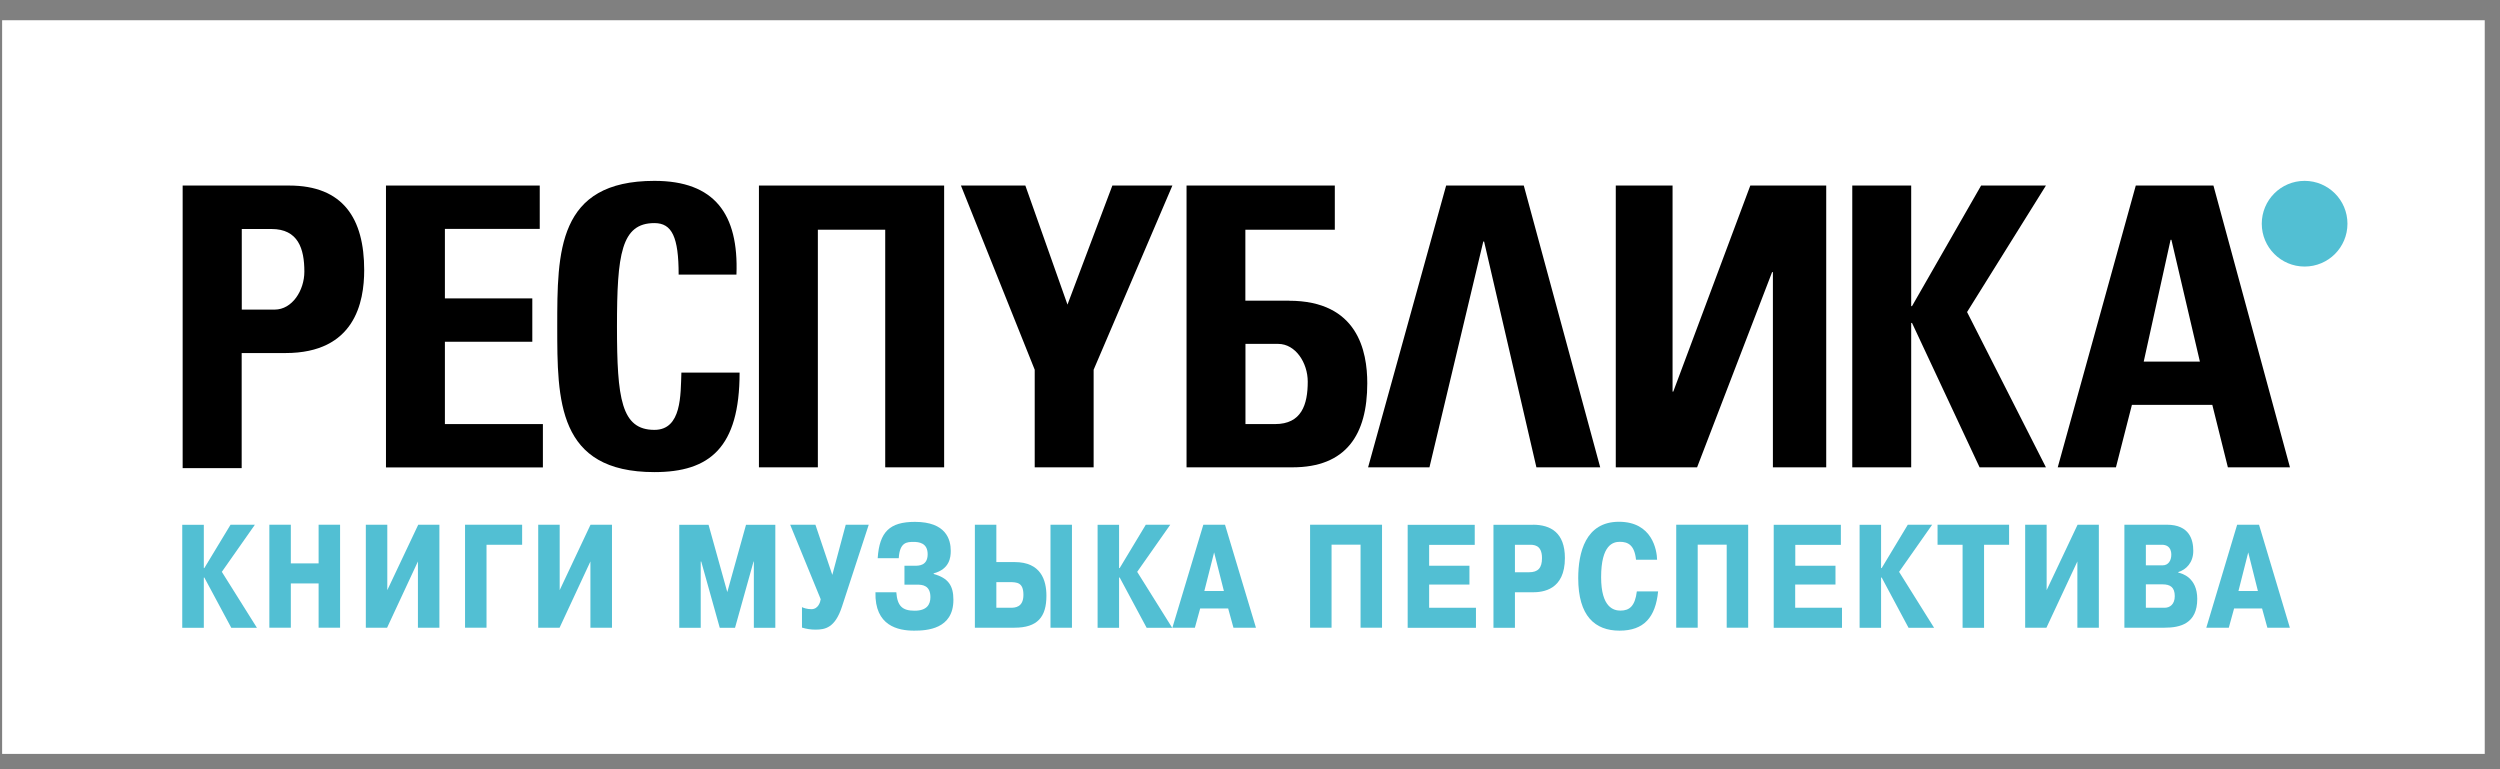 <?xml version="1.0" encoding="UTF-8"?> <svg xmlns="http://www.w3.org/2000/svg" xmlns:xlink="http://www.w3.org/1999/xlink" xmlns:xodm="http://www.corel.com/coreldraw/odm/2003" xml:space="preserve" width="65mm" height="20mm" version="1.1" style="shape-rendering:geometricPrecision; text-rendering:geometricPrecision; image-rendering:optimizeQuality; fill-rule:evenodd; clip-rule:evenodd" viewBox="0 0 6500 2000"><rect x="0" y="0" width="6500" height="2000" fill="#808080" stroke="none"/> <defs> <style type="text/css"> .fil3 {fill:none} .fil0 {fill:white} .fil1 {fill:black;fill-rule:nonzero} .fil2 {fill:#52BFD3;fill-rule:nonzero} </style> <clipPath id="id0"> <path d="M473.84 1639.7l5629.53 0 0 -1169.45 -5629.53 0 0 1169.45z"></path> </clipPath> </defs> <g id="Слой_x0020_1">  <g id="_2107609590368"> <rect class="fil0" x="5.55" y="52.62" width="6454.77" height="1907.53"></rect> <g> </g> <g style="clip-path:url(#id0)"> <g> <polygon class="fil1" points="3717.1,1215.05 3557.03,1215.05 3759.96,482.42 3961.84,482.42 4160.54,1215.05 3994.65,1215.05 3858.65,627.94 3856.54,627.94 3716.57,1215.05 "></polygon> <polygon class="fil1" points="2690.25,961.31 2498.43,482.42 2665.91,482.42 2775.45,791.98 2892.13,482.42 3048.23,482.42 2843.45,961.31 2843.45,1215.05 2690.25,1215.05 "></polygon> <polygon class="fil1" points="1003.53,1215.05 1003.53,482.42 1403.32,482.42 1403.32,595.13 1156.73,595.13 1156.73,775.84 1384,775.84 1384,888.55 1156.73,888.55 1156.73,1102.6 1411.52,1102.6 1411.52,1215.31 1003.53,1215.31 "></polygon> <path class="fil1" d="M1448.83 848.87c0,-193.94 0,-378.62 252.68,-378.62 156.37,0 219.34,86.25 213.25,243.68l-150.28 0c0,-97.37 -17.2,-133.88 -62.97,-133.88 -86.26,0 -97.37,81.23 -97.37,268.82 0,187.59 11.11,268.81 97.37,268.81 71.17,0 67.99,-91.28 70.11,-148.96l151.34 0c0,195.79 -78.31,258.77 -221.45,258.77 -252.68,0 -252.68,-186.8 -252.68,-378.62z"></path> <polygon class="fil1" points="4348.66,482.42 4348.66,1018.2 4350.51,1018.2 4550.8,482.42 4748.18,482.42 4748.18,1215.05 4609.54,1215.05 4609.54,707.58 4607.42,707.58 4412.43,1215.05 4201.02,1215.05 4201.02,482.42 "></polygon> <polygon class="fil1" points="5151.14,482.42 5319.42,482.42 5114.36,811.3 5319.42,1215.05 5146.91,1215.05 4971.23,839.61 4969.11,839.61 4969.11,1215.05 4815.91,1215.05 4815.91,482.42 4969.11,482.42 4969.11,795.95 4971.23,795.95 5150.88,482.42 "></polygon> <path class="fil1" d="M5350.11 1215.05l202.93 -732.63 201.88 0 198.97 732.63 -161.4 0 -40.48 -162.45 -209.02 0 -41.54 162.45 -151.08 0 -0.26 0zm295.27 -591.61l-1.85 0 -69.85 316.71 146.05 0 -74.08 -316.71 -0.27 0z"></path> <path class="fil1" d="M474.9 482.42l276.75 0c140.23,0 195.26,85.46 195.26,219.87 0,83.34 -24.34,215.63 -204.52,215.63l-114.03 0 0 299.25 -153.46 0 0 -734.75zm153.72 322.53l85.46 0c45.77,0 77.26,-50.01 77.26,-98.7 0,-60.06 -16.41,-110.86 -85.46,-110.86l-77.26 0 0 209.56z"></path> <path class="fil1" d="M3351.45 781.66l-113.51 0 0 -184.41 232.57 0 0 -114.83 -385.5 0 0 732.63 275.43 0c139.7,0 194.47,-84.93 194.47,-218.55 0,-83.08 -24.34,-214.57 -203.46,-214.57l0 -0.27zm-36.25 320.94l-77 0 0 -208.49 84.94 0c45.5,0 76.99,49.48 76.99,98.16 0,59.8 -16.14,110.33 -84.93,110.33z"></path> <polygon class="fil1" points="1973.23,482.42 1973.23,1215.05 2126.42,1215.05 2126.42,597.25 2301.58,597.25 2301.58,1215.05 2454.77,1215.05 2454.77,482.42 "></polygon> <path class="fil2" d="M6103.38 581.64c0,61.64 -49.74,111.39 -111.39,111.39 -61.65,0 -111.39,-50.01 -111.39,-111.39 0,-61.39 49.74,-111.39 111.39,-111.39 61.65,0 111.39,50 111.39,111.39z"></path> <polygon class="fil2" points="598.99,1364.27 662.75,1364.27 576.76,1486.78 668.04,1632.3 601.37,1632.3 531.25,1501.59 529.93,1501.59 529.93,1632.3 473.84,1632.3 473.84,1364.54 529.93,1364.54 529.93,1476.99 531.25,1476.99 599.25,1364.54 "></polygon> <polygon class="fil2" points="756.15,1632.03 700.32,1632.03 700.32,1364.27 756.15,1364.27 756.15,1464.82 828.38,1464.82 828.38,1364.27 884.21,1364.27 884.21,1632.03 828.38,1632.03 828.38,1516.94 756.15,1516.94 "></polygon> <polygon class="fil2" points="1087.14,1364.27 1142.44,1364.27 1142.44,1632.03 1086.61,1632.03 1086.61,1459.79 1006.44,1632.03 951.15,1632.03 951.15,1364.27 1006.97,1364.27 1006.97,1534.4 1087.41,1364.27 "></polygon> <polygon class="fil2" points="1264.94,1632.03 1209.11,1632.03 1209.11,1364.27 1357.55,1364.27 1357.55,1416.4 1264.94,1416.4 1264.94,1632.3 "></polygon> <polygon class="fil2" points="1535.61,1364.27 1591.17,1364.27 1591.17,1632.03 1535.08,1632.03 1535.08,1459.79 1454.91,1632.03 1399.35,1632.03 1399.35,1364.27 1455.18,1364.27 1455.18,1534.4 1535.35,1364.27 "></polygon> <polygon class="fil2" points="1822.69,1460.05 1821.89,1460.05 1821.89,1632.29 1766.07,1632.29 1766.07,1364.53 1842.27,1364.53 1890.95,1539.42 1939.63,1364.53 2015.83,1364.53 2015.83,1632.29 1960,1632.29 1960,1460.05 1959.21,1460.05 1911.06,1632.29 1871.37,1632.29 1823.22,1460.05 "></polygon> <path class="fil2" d="M2198.92 1364.27l59.8 0 -69.59 212.99c-17.99,55.04 -43.39,59.8 -69.06,59.8 -12.17,0 -23.54,-1.85 -34.92,-5.29l0 -53.18c3.7,1.85 12.96,5.29 24.34,5.29 18.26,0 23.29,-18.79 24.34,-25.93l-79.37 -193.68 65.61 0 43.93 130.44 34.92 -130.44z"></path> <path class="fil2" d="M2330.42 1539.95c2.64,36.52 16.4,47.89 47.62,47.89 31.22,0 41.01,-15.61 41.01,-35.19 0,-30.69 -20.64,-32.54 -34.13,-32.54l-33.34 0 0 -49.21 27.78 0c9.26,0 32.55,0 32.55,-29.9 0,-29.9 -23.55,-32.02 -36.51,-32.02 -16.94,0 -36.25,0.27 -38.63,42.34l-54.77 0c4.5,-68.79 31.48,-94.46 96.83,-94.46 80.7,0 93.14,45.51 93.14,75.41 0,16.4 -2.65,47.36 -44.45,58.47l0 1.59c37.83,10.58 51.33,29.9 51.33,67.2 0,76.2 -68.79,80.17 -102.13,80.17 -41.54,0 -102.66,-12.17 -100.54,-99.75l54.5 0 -0.26 0z"></path> <path class="fil2" d="M2590.5 1461.38l47.36 0c68.53,0 82.82,47.09 82.82,87.57 0,55.04 -23.02,83.08 -83.08,83.08l-102.93 0 0 -267.76 55.83 0 0 97.11zm0 118.79l37.04 0c11.12,0 33.34,-0.79 33.34,-33.33 0,-32.55 -16.14,-33.34 -37.83,-33.34l-32.55 0 0 66.67zm196.59 -215.9l0 267.76 -55.83 0 0 -267.76 55.83 0z"></path> <polygon class="fil2" points="2978.65,1364.27 3042.68,1364.27 2956.69,1486.78 3047.7,1632.3 2981.29,1632.3 2911.18,1501.59 2909.59,1501.59 2909.59,1632.3 2853.76,1632.3 2853.76,1364.54 2909.59,1364.54 2909.59,1476.99 2911.18,1476.99 2978.91,1364.54 "></polygon> <path class="fil2" d="M3185.02 1364.27l80.44 267.76 -58.48 0 -13.76 -50 -72.76 0 -13.75 50 -58.48 0 80.44 -267.76 56.62 0 -0.27 0zm-2.91 172.25l-25.4 -100.28 -25.4 100.28 50.54 0 0.26 0z"></path> <polygon class="fil2" points="3462.04,1632.03 3406.21,1632.03 3406.21,1364.27 3593.28,1364.27 3593.28,1632.03 3537.45,1632.03 3537.45,1416.13 3462.04,1416.13 "></polygon> <polygon class="fil2" points="3820.55,1470.63 3820.55,1519.84 3715.78,1519.84 3715.78,1580.17 3837.49,1580.17 3837.49,1632.29 3659.95,1632.29 3659.95,1364.53 3834.31,1364.53 3834.31,1416.66 3715.78,1416.66 3715.78,1470.9 3820.55,1470.9 "></polygon> <path class="fil2" d="M3985.39 1364.27c46.04,0 83.34,20.38 83.34,86.52 0,83.35 -57.15,89.17 -84.4,89.17l-45.51 0 0 92.34 -55.83 0 0 -267.76 102.66 0 -0.26 -0.27zm-46.57 123.57l36.78 0c23.28,0 33.6,-11.12 33.6,-36.78 0,-35.99 -23.02,-34.66 -33.6,-34.66l-36.78 0 0 71.44z"></path> <path class="fil2" d="M4311.09 1537.58c-6.61,66.94 -36.51,102.13 -100.28,102.13 -63.76,0 -107.42,-37.84 -107.42,-136.53 0,-66.14 18.79,-146.58 105.84,-146.58 87.04,0 98.68,74.35 99.21,98.69l-54.76 0c-3.97,-37.83 -20.38,-46.57 -42.07,-46.57 -17.2,0 -48.69,7.15 -48.69,92.08 0,78.58 32.55,86.78 50.27,86.78 23.29,0 37.84,-11.37 42.6,-50l55.56 0 -0.26 0z"></path> <polygon class="fil2" points="4414.01,1632.03 4358.19,1632.03 4358.19,1364.27 4545.25,1364.27 4545.25,1632.03 4489.42,1632.03 4489.42,1416.13 4414.01,1416.13 "></polygon> <polygon class="fil2" points="4772.26,1470.63 4772.26,1519.84 4667.48,1519.84 4667.48,1580.17 4789.19,1580.17 4789.19,1632.29 4611.66,1632.29 4611.66,1364.53 4786.28,1364.53 4786.28,1416.66 4667.75,1416.66 4667.75,1470.9 4772.52,1470.9 "></polygon> <polygon class="fil2" points="4959.85,1364.27 5023.61,1364.27 4937.62,1486.78 5028.64,1632.3 4962.23,1632.3 4892.38,1501.59 4890.79,1501.59 4890.79,1632.3 4834.96,1632.3 4834.96,1364.54 4890.79,1364.54 4890.79,1476.99 4892.38,1476.99 4960.11,1364.54 "></polygon> <polygon class="fil2" points="5037.64,1416.4 5037.64,1364.27 5223.64,1364.27 5223.64,1416.4 5158.55,1416.4 5158.55,1632.3 5102.72,1632.3 5102.72,1416.4 "></polygon> <polygon class="fil2" points="5401.44,1364.27 5457,1364.27 5457,1632.03 5401.17,1632.03 5401.17,1459.79 5320.74,1632.03 5265.44,1632.03 5265.44,1364.27 5321.27,1364.27 5321.27,1534.4 5401.7,1364.27 "></polygon> <path class="fil2" d="M5633.74 1364.27c59,0 68.79,39.16 68.79,68 0,30.69 -18.78,48.95 -38.89,55.04l0 1.58c9.52,1.86 49.21,12.7 49.21,68.27 0,64.29 -44.18,74.87 -84.93,74.87l-104.51 0 0 -267.76 110.07 0 0.26 0zm-54.5 105.57l43.92 0c14.29,0 22.22,-12.17 22.22,-27.51 0,-23.02 -15.61,-25.93 -24.34,-25.93l-41.8 0 0 53.44zm0 110.33l48.95 0c13.22,0 26.19,-8.73 26.19,-30.16 0,-23.02 -11.64,-30.69 -31.75,-30.69l-43.39 0 0 60.85z"></path> <path class="fil2" d="M5873.45 1364.27l80.17 267.76 -58.47 0 -13.76 -50 -72.76 0 -13.76 50 -58.47 0 80.17 -267.76 56.62 0 0.26 0zm-2.91 172.25l-25.13 -100.28 -25.4 100.28 50.53 0z"></path> </g> </g> <polygon class="fil3" points="473.84,1639.7 6103.37,1639.7 6103.37,470.25 473.84,470.25 "></polygon> </g> </g> </svg> 